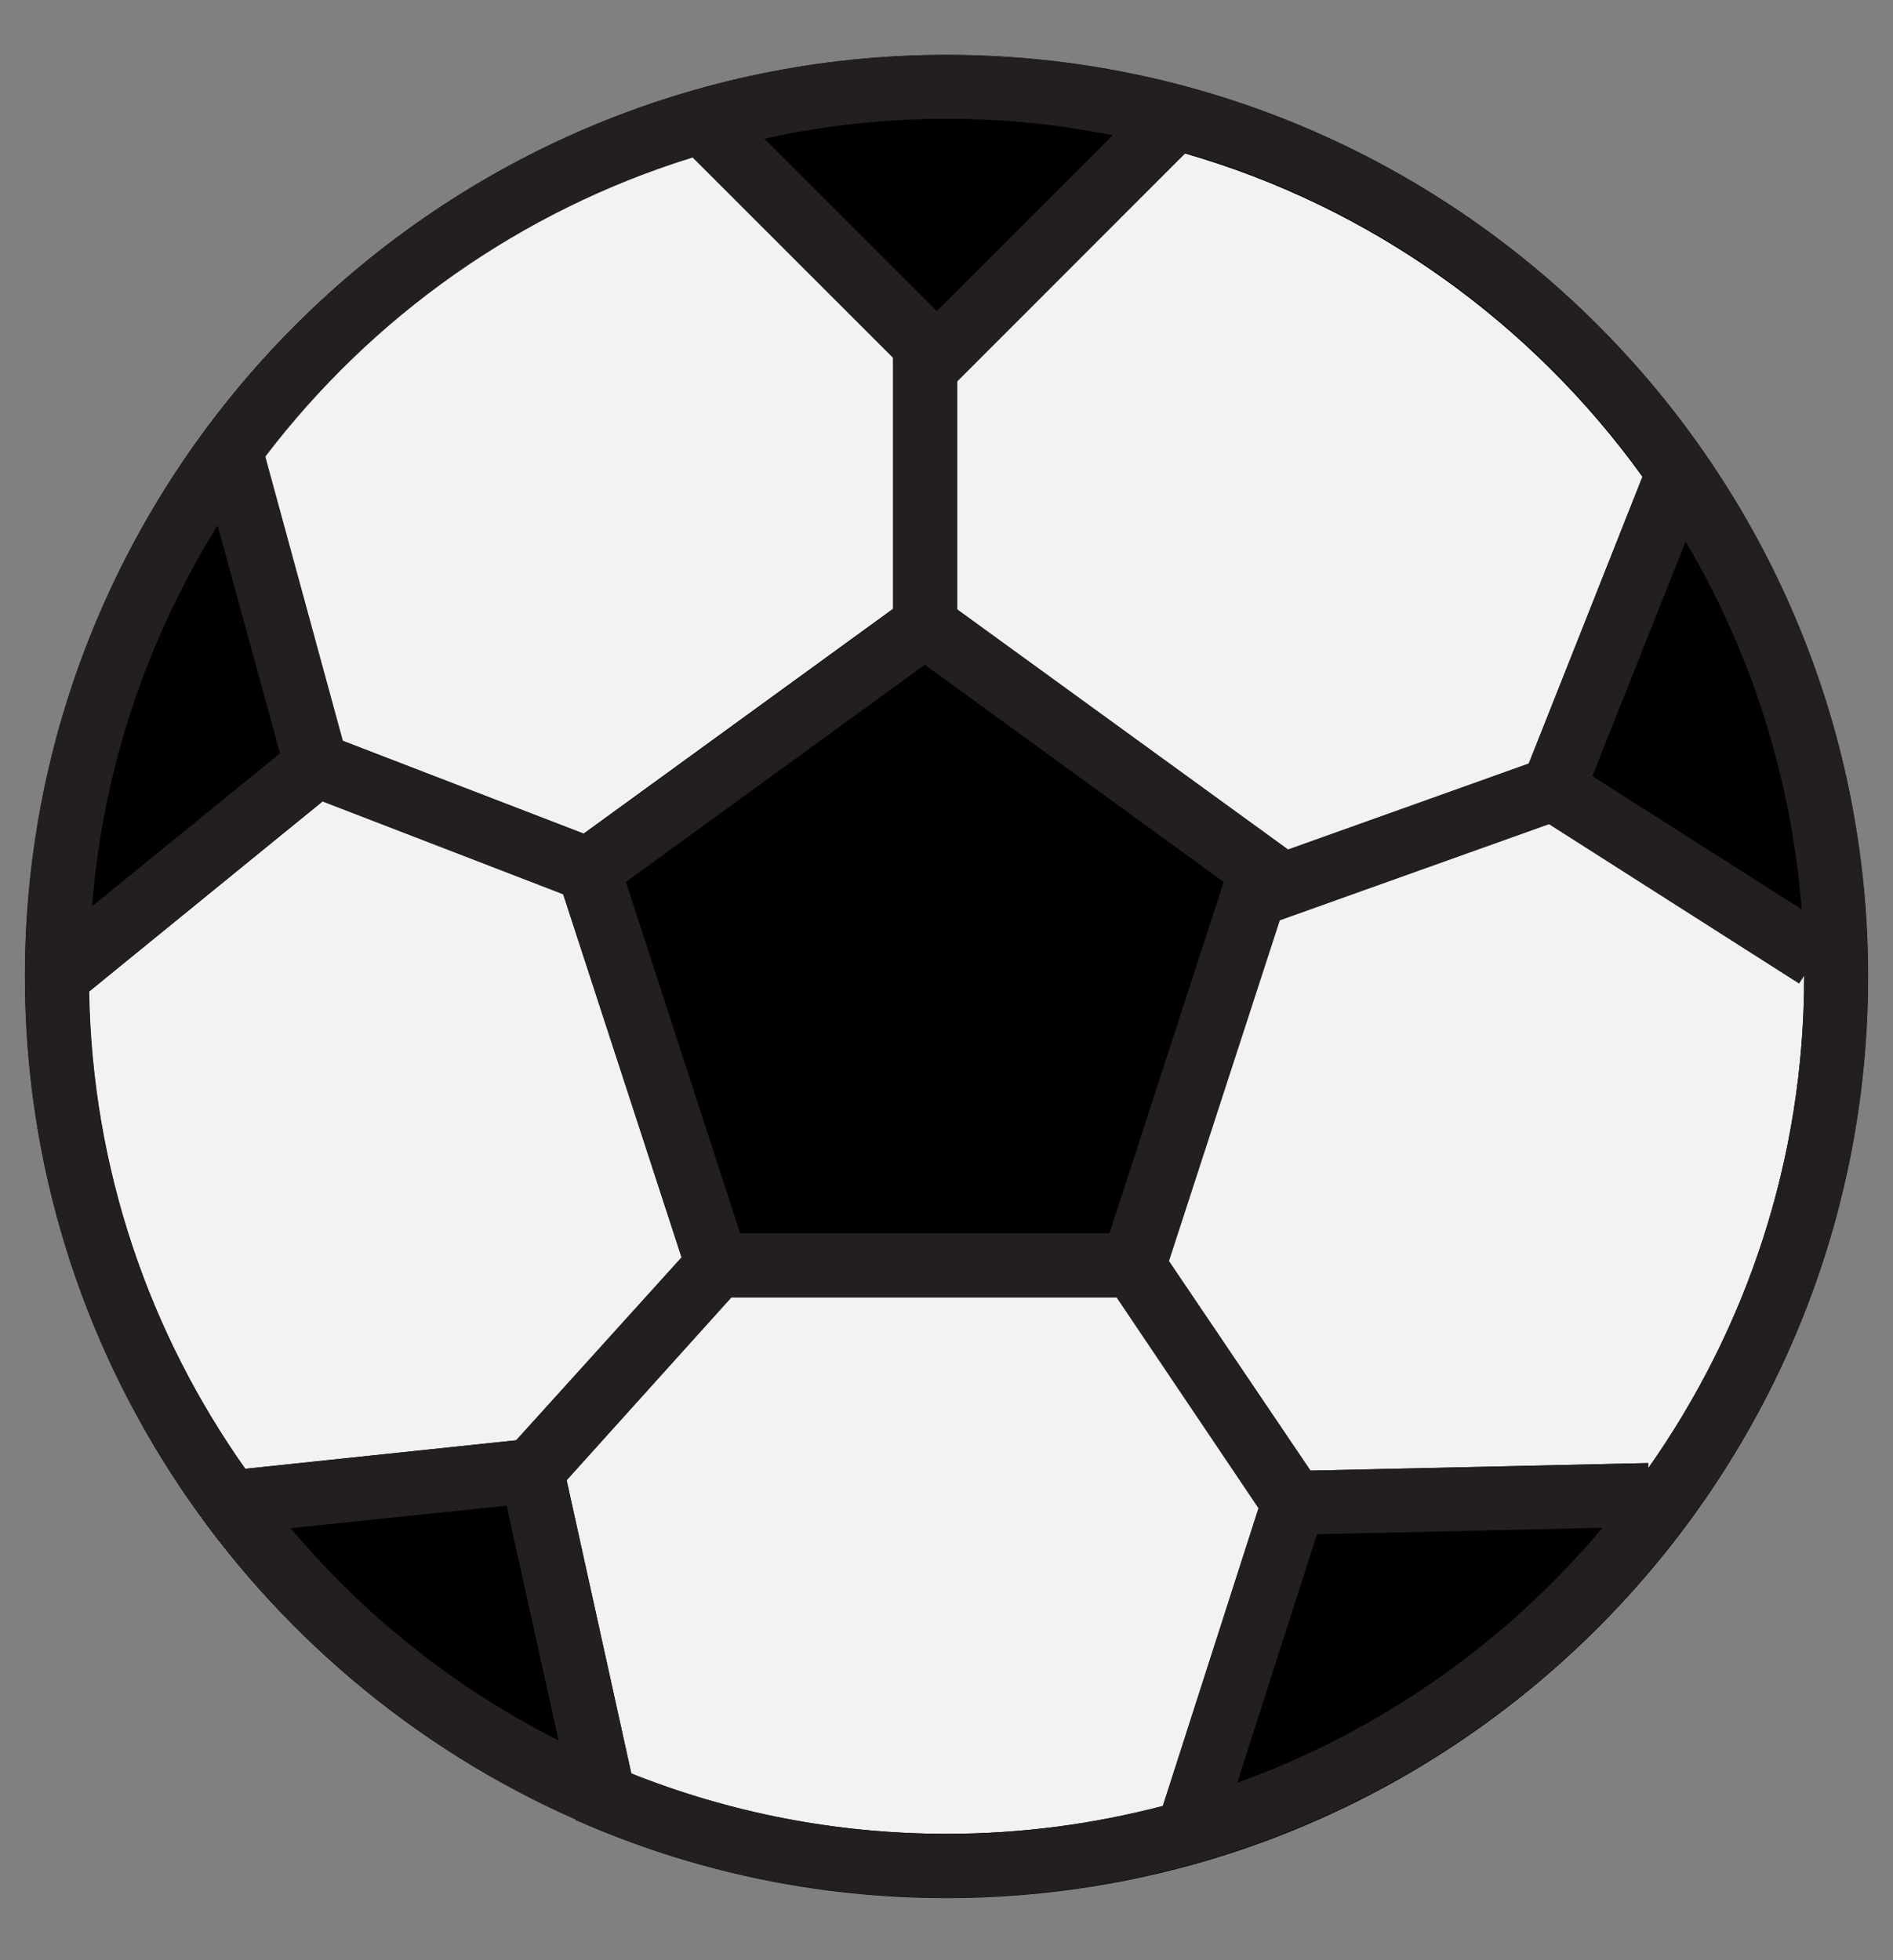 <svg width="28" height="29" viewBox="0 0 28 29" fill="none" xmlns="http://www.w3.org/2000/svg">
<rect x="0" y="0" width="28" height="29" fill="#808080" stroke="none"/>
<g id="Deportes">
<path id="Vector" d="M27.632 14.444C27.632 21.96 21.517 28.076 14 28.076C12.059 28.076 10.215 27.67 8.542 26.932H8.52V26.921C3.725 24.815 0.368 20.014 0.368 14.444C0.368 6.933 6.489 0.811 14 0.811C21.511 0.811 27.632 6.933 27.632 14.444Z" fill="#F2F2F2"/>
<path id="Vector_2" d="M14 0.811C6.489 0.811 0.368 6.933 0.368 14.444C0.368 20.009 3.725 24.81 8.52 26.921V26.937H8.542C10.215 27.675 12.059 28.081 14 28.081C21.517 28.081 27.632 21.966 27.632 14.449C27.632 6.933 21.517 0.811 14 0.811ZM24.296 7.045L22.612 11.3L19.052 12.573L14.155 9.018V5.644L17.528 2.271C20.287 3.067 22.655 4.778 24.296 7.056V7.045ZM10.242 2.324L13.209 5.291V9.007L8.633 12.332L5.067 10.958L3.917 6.745C5.495 4.677 7.692 3.11 10.236 2.324H10.242ZM4.767 11.851L8.328 13.225L10.081 18.603L7.638 21.308L3.629 21.73C2.212 19.726 1.362 17.293 1.319 14.668L4.773 11.856L4.767 11.851ZM9.338 26.237L8.381 21.896L10.825 19.186H16.518L18.619 22.308L17.202 26.718C16.181 26.985 15.112 27.13 14.005 27.13C12.359 27.13 10.787 26.814 9.338 26.237ZM26.686 14.444C26.686 17.154 25.831 19.661 24.377 21.725V21.645L19.383 21.757L17.282 18.646L18.918 13.615L22.912 12.188L26.611 14.545L26.686 14.428V14.444Z" fill="black"/>
<g id="Group">
<path id="Vector_3" d="M14 0.811C6.489 0.811 0.368 6.933 0.368 14.444C0.368 20.009 3.725 24.81 8.52 26.921C8.52 26.921 8.536 26.932 8.542 26.932C10.215 27.67 12.059 28.076 14 28.076C15.759 28.076 17.432 27.739 18.977 27.13C24.04 25.141 27.632 20.201 27.632 14.444C27.632 6.933 21.517 0.811 14 0.811ZM26.686 14.444C26.686 17.154 25.831 19.661 24.377 21.725C24.168 22.03 23.944 22.324 23.703 22.602C22.281 24.296 20.421 25.611 18.298 26.376C17.94 26.51 17.571 26.622 17.197 26.718C16.176 26.985 15.107 27.13 14 27.13C12.353 27.13 10.782 26.814 9.333 26.237C8.969 26.098 8.611 25.932 8.264 25.75C6.74 24.981 5.388 23.906 4.297 22.607C4.056 22.329 3.832 22.03 3.623 21.73C2.207 19.726 1.357 17.293 1.314 14.668C1.314 14.599 1.314 14.524 1.314 14.444C1.314 14.096 1.33 13.749 1.362 13.412C1.522 11.354 2.185 9.435 3.222 7.767C3.442 7.419 3.672 7.077 3.928 6.751C5.505 4.682 7.702 3.116 10.247 2.33C10.589 2.223 10.947 2.127 11.306 2.052C12.172 1.859 13.081 1.758 14.005 1.758C14.722 1.758 15.433 1.816 16.117 1.939C16.235 1.961 16.347 1.977 16.459 1.998C16.823 2.068 17.186 2.153 17.534 2.26C20.292 3.057 22.66 4.767 24.302 7.045C24.526 7.355 24.74 7.676 24.933 8.012C25.89 9.632 26.494 11.477 26.649 13.449C26.675 13.775 26.691 14.102 26.691 14.433V14.449L26.686 14.444Z" fill="#231F20"/>
<path id="Vector_4" d="M19.052 12.567L14.155 9.012L13.685 8.67L13.214 9.012L8.638 12.337L8.157 12.685L8.333 13.23L10.087 18.608L10.274 19.196H17.117L17.293 18.651L18.929 13.62L19.234 12.685L19.068 12.567H19.052ZM16.416 18.245H10.947L9.258 13.048L13.679 9.835L18.1 13.048L16.411 18.245H16.416Z" fill="#231F20"/>
<path id="Vector_5" d="M17.758 2.036L14.16 5.639L13.856 5.938L9.889 1.972L10.562 1.309L11.3 2.046L13.856 4.602L16.459 1.998L17.09 1.362L17.758 2.036Z" fill="#231F20"/>
<path id="Vector_6" d="M14.16 5.27H13.214V9.247H14.16V5.27Z" fill="#231F20"/>
<path id="Vector_7" d="M25.237 7.243L24.933 8.012L23.553 11.482L23.329 12.043L22.912 12.193L18.918 13.62L18.822 13.652L18.507 12.76L19.052 12.567L22.612 11.295L24.302 7.045L24.361 6.89L25.237 7.243Z" fill="#231F20"/>
<path id="Vector_8" d="M27.125 13.754L26.686 14.433L26.611 14.551L22.912 12.193L22.719 12.07L23.227 11.274L23.553 11.482L26.643 13.449L27.125 13.754Z" fill="#231F20"/>
<path id="Vector_9" d="M19.656 22.158L19.48 22.698L18.298 26.381L17.994 27.333L17.095 27.044L17.197 26.724L18.614 22.313L16.513 19.191L16.374 18.983L17.154 18.453L17.282 18.646L19.384 21.757L19.656 22.158Z" fill="#231F20"/>
<path id="Vector_10" d="M24.398 22.591L23.703 22.602L19.48 22.698L19.148 22.709L19.127 21.762L19.383 21.757L24.382 21.645V21.73L24.398 22.591Z" fill="#231F20"/>
<path id="Vector_11" d="M10.819 19.191L8.381 21.901L9.338 26.237L9.445 26.734L8.547 26.932L8.526 26.937L8.52 26.927L8.264 25.756L7.494 22.276L7.35 21.629L7.633 21.308L10.081 18.603L10.258 18.4L10.963 19.036L10.819 19.191Z" fill="#231F20"/>
<path id="Vector_12" d="M7.911 22.233L7.494 22.276L4.302 22.607L3.426 22.703L3.329 21.762L3.623 21.73L7.633 21.308L7.815 21.292L7.911 22.233Z" fill="#231F20"/>
<path id="Vector_13" d="M8.873 12.423L8.542 13.31L8.328 13.23L4.767 11.856L4.286 11.669L4.142 11.145L3.217 7.767L2.982 6.895L3.896 6.649L3.923 6.751L5.072 10.963L8.633 12.337H8.638L8.873 12.423Z" fill="#231F20"/>
<path id="Vector_14" d="M4.976 11.685L4.767 11.856L1.319 14.668L1.143 14.807L0.544 14.08L1.357 13.412L4.142 11.145L4.383 10.953L4.976 11.685Z" fill="#231F20"/>
</g>
</g>
</svg>

